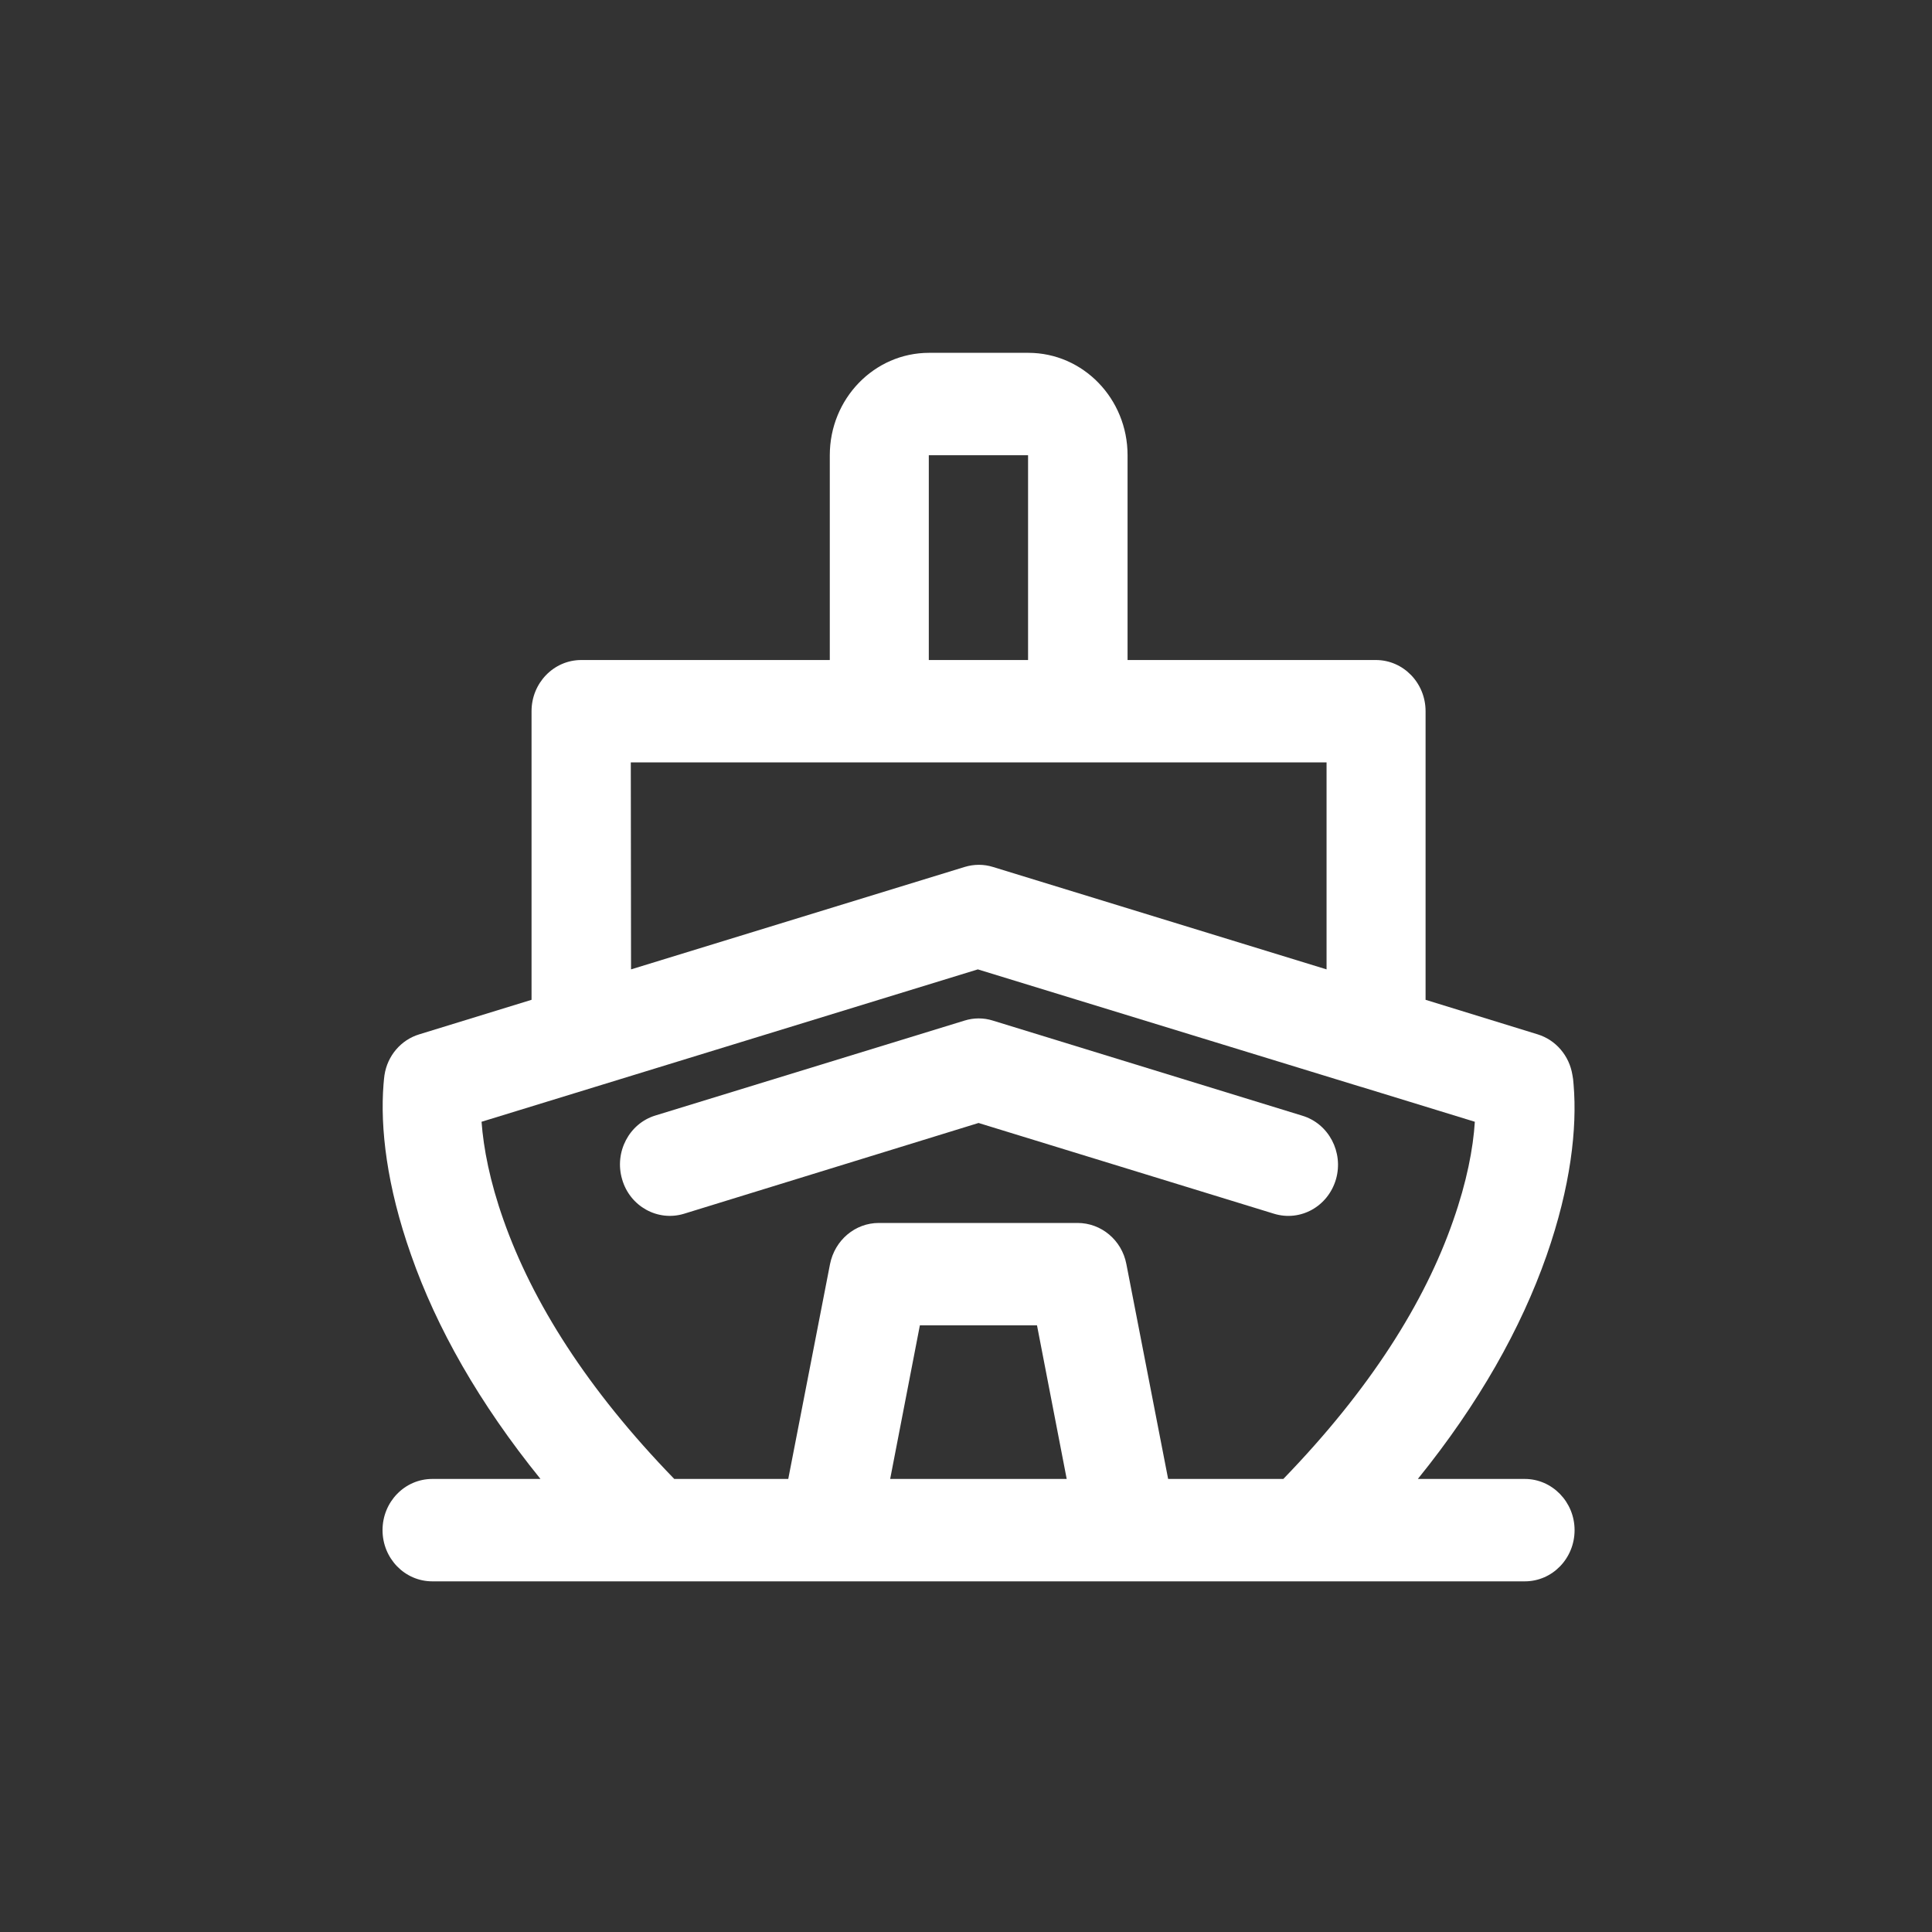 <?xml version="1.0" encoding="utf-8"?>
<!-- Generator: Adobe Illustrator 23.0.1, SVG Export Plug-In . SVG Version: 6.00 Build 0)  -->
<svg version="1.1" id="Layer_1" xmlns="http://www.w3.org/2000/svg" xmlns:xlink="http://www.w3.org/1999/xlink" x="0px" y="0px"
	 viewBox="0 0 800 800" style="enable-background:new 0 0 800 800;" xml:space="preserve">
<rect x="0" y="0" width="800" height="800" fill="#333333" stroke="none"/>
<style type="text/css">
	.st0{fill:#FFFFFF;}
</style>
<g transform="translate(-1)">
	<g>
		<g>
			<path class="st0" d="M540.3,462l-128.2-39.4c-3.8-1.2-7.9-1.2-11.7,0l-128,39.3c-10.9,3.3-17.1,15.2-13.8,26.4
				c3.2,11.2,14.7,17.6,25.6,14.3L406.2,465l122.4,37.6c10.9,3.3,22.3-3,25.6-14.3C557.4,477.1,551.2,465.3,540.3,462z"/>
			<path class="st0" d="M632.4,612.4h-44.3c25.3-31.3,42.7-62.3,53.3-92.5c10-28.6,12.7-52.7,11.2-70.7c-0.1-1.8-0.3-3.1-0.5-4.1
				c-1.3-8-6.9-14.5-14.4-16.8L591.3,414V294.5c0-11.7-9.2-21.2-20.6-21.2H467.9v-84.8c0-23.4-18.4-42.4-41.1-42.4h-41.1
				c-22.7,0-41.1,19-41.1,42.4v84.8H241.7c-11.4,0-20.6,9.5-20.6,21.2V414l-46.5,14.3c-7.6,2.3-13.2,8.9-14.4,16.9
				c-0.1,0.9-0.3,2.2-0.4,3.9c-1.4,17.9,1.3,41.9,11.4,70.5c10.6,30.3,28.2,61.4,53.6,92.8H180c-11.4,0-20.6,9.5-20.6,21.2
				s9.2,21.2,20.6,21.2h92.1h72.4h123.4h72.9h91.6c11.4,0,20.6-9.5,20.6-21.2S643.7,612.4,632.4,612.4z M385.6,188.5h41.1v84.8
				h-41.1V188.5z M262.2,315.7h102.7c0.1,0,0.1,0,0.2,0h82.3c0.1,0,0.1,0,0.2,0h102.7v85.7l-138.1-42.4c-3.8-1.2-7.9-1.2-11.8,0
				l-138.1,42.4L262.2,315.7L262.2,315.7z M369.6,612.4l12.3-63.6h48.5l12.3,63.6H369.6z M484.7,612.4l-17.3-89
				c-1.9-9.9-10.4-17-20.2-17h-82.3c-9.8,0-18.2,7.1-20.2,17l-17.3,89h-47.2c-36.1-37.2-58.7-73.2-70.7-107.2
				c-5.7-16.1-8.3-29.8-9.1-40.7l205.5-63.1L564.4,450c0.1,0,0.3,0.1,0.4,0.1l46.9,14.4c-0.7,11-3.3,24.8-9,41
				c-11.8,33.9-34.4,69.8-70.3,106.9L484.7,612.4L484.7,612.4z"/>
		</g>
	</g>
</g>
</svg>
